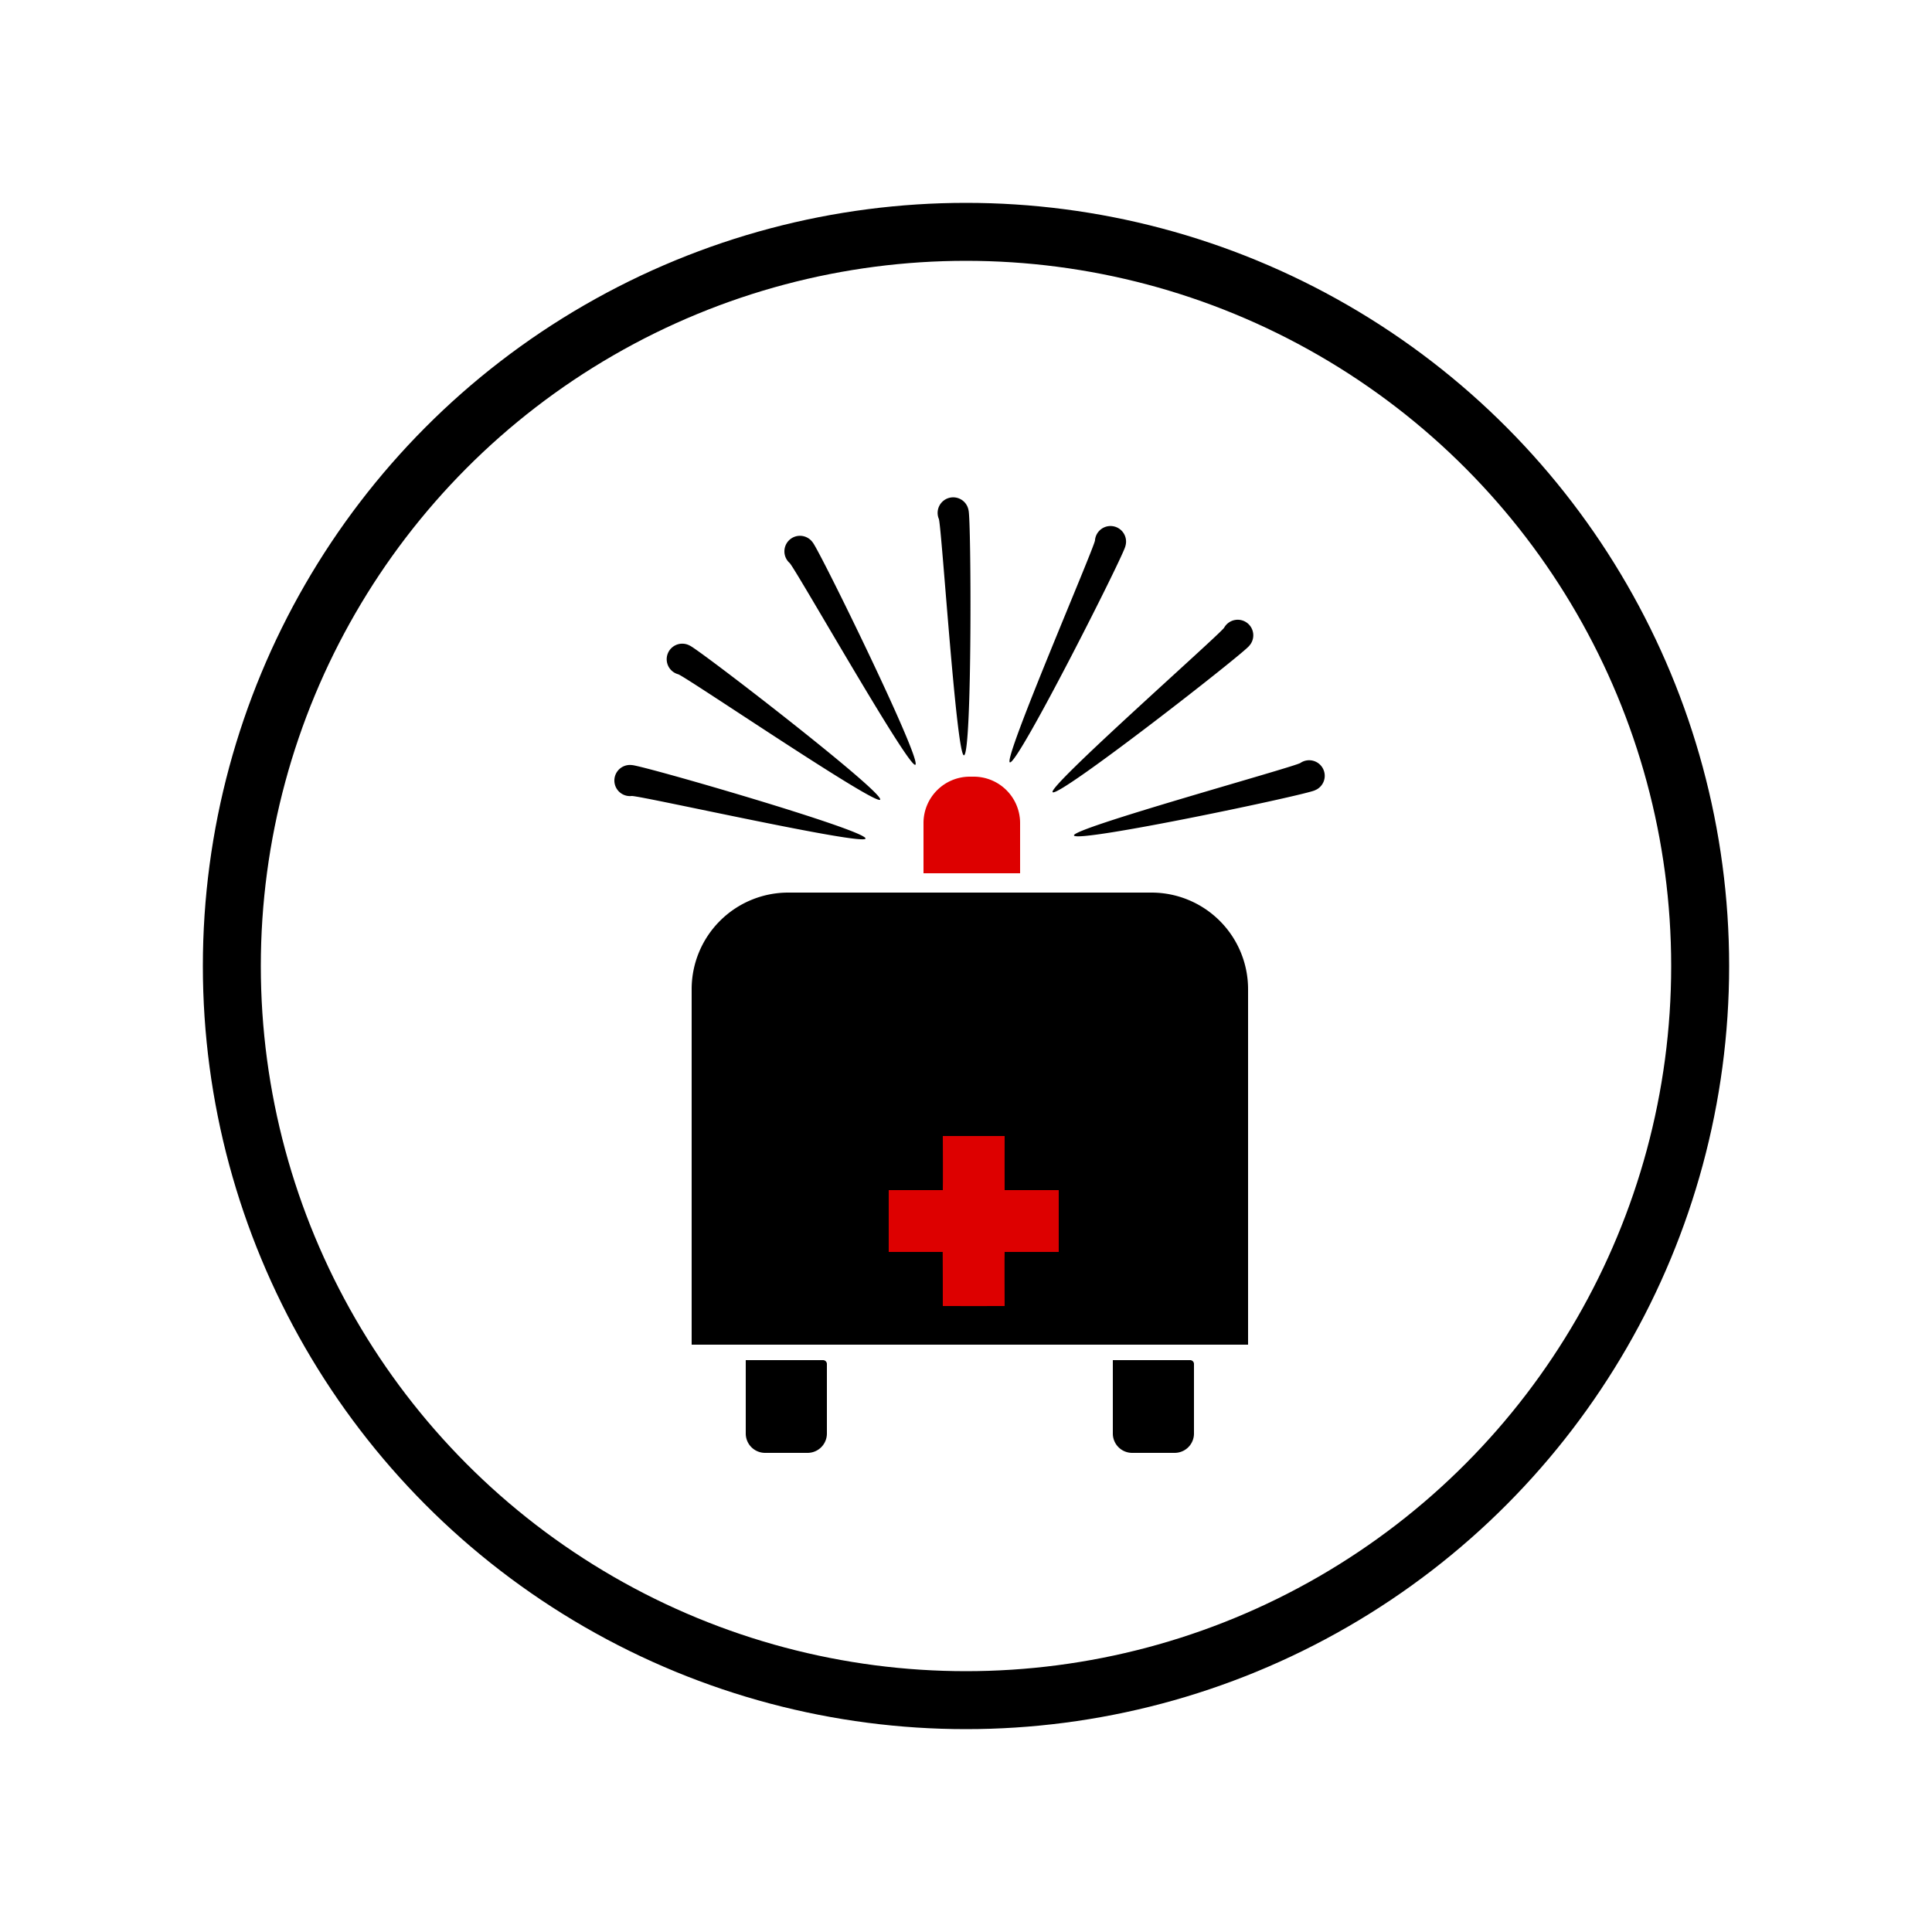 <svg version="1.1"
	 xmlns="http://www.w3.org/2000/svg" xmlns:xlink="http://www.w3.org/1999/xlink" xmlns:a="http://ns.adobe.com/AdobeSVGViewerExtensions/3.0/"
	 x="0px" y="0px" width="50px" height="50px" viewBox="0 0 500 500" enable-background="new 0 0 500 500" xml:space="preserve">
<title>Emergency Icon</title>
  <desc>Emergency Icon</desc>

<g>

		<circle fill="none" class="stroke-color-primary1" stroke="currentColor" stroke-width="15" stroke-miterlimit="10" cx="250" cy="250" r="190"/>
  <path fill="currentColor" class="bg-color-primary1" d="M204,231h94a25,25,0,0,1,25,25v92H179V256A25,25,0,0,1,204,231Zm-1,11h95a14,14,0,0,1,14,14v27H189V256A14,14,0,0,1,203,242ZM193,352h20a1,1,0,0,1,1,1v18a5,5,0,0,1-5,5H198a5,5,0,0,1-5-5V352Zm95,0h20a1,1,0,0,1,1,1v18a5,5,0,0,1-5,5H293a5,5,0,0,1-5-5V352ZM163.5,198c2.485,0,60.5,16.791,60.5,19,0,2.017-57.8-11-60.5-11A4.028,4.028,0,1,1,163.5,198Zm14.978-30.936c2.312,0.912,50.121,37.817,49.31,39.872-0.739,1.875-49.736-31.441-52.245-32.43A4.028,4.028,0,1,1,178.478,167.064Zm31.827-26.716c1.67,1.84,28.238,56.078,26.6,57.563-1.493,1.356-30.713-50.189-32.526-52.185A4.028,4.028,0,1,1,210.305,140.348Zm40.352-8.279c0.7,2.384.953,62.779-1.167,63.4-1.934.569-5.747-58.559-6.508-61.146A4.028,4.028,0,1,1,250.657,132.069Zm40.583,9.294c-0.46,2.442-27.7,56.347-29.869,55.938-1.982-.373,21.508-54.769,22.008-57.419A4.027,4.027,0,1,1,291.24,141.363Zm32.045,25.782c-1.457,2.014-49.064,39.178-50.854,37.883-1.634-1.182,42.792-40.387,44.372-42.572A4.028,4.028,0,1,1,323.285,167.145Zm16.99,37.388c-2.193,1.169-61.286,13.649-62.325,11.7-0.949-1.78,56.181-17.49,58.561-18.759A4.028,4.028,0,1,1,340.275,204.533Z"/>
  <path fill="#dd0000" d="M251,201h1a12,12,0,0,1,12,12v13a0,0,0,0,1,0,0H239a0,0,0,0,1,0,0V213A12,12,0,0,1,251,201Z"/>
<path fill="currentColor" class="bg-color-white" d="M200,240H302a11,11,0,0,1,11,11v32a0,0,0,0,1,0,0H189a0,0,0,0,1,0,0V251A11,11,0,0,1,200,240Z"/>
 <path fill="#dd0000" d="M274,308v16H260c-0.057,0,0,13.967,0,14s-16.033,0-16,0c0.006,0-.008-14-0.031-14H230V308h14c0.043,0,.021-14,0-14-0.06,0,16,.013,16,0,0-.041-0.023,14,0,14h14Z"/>
</g>
</svg>

